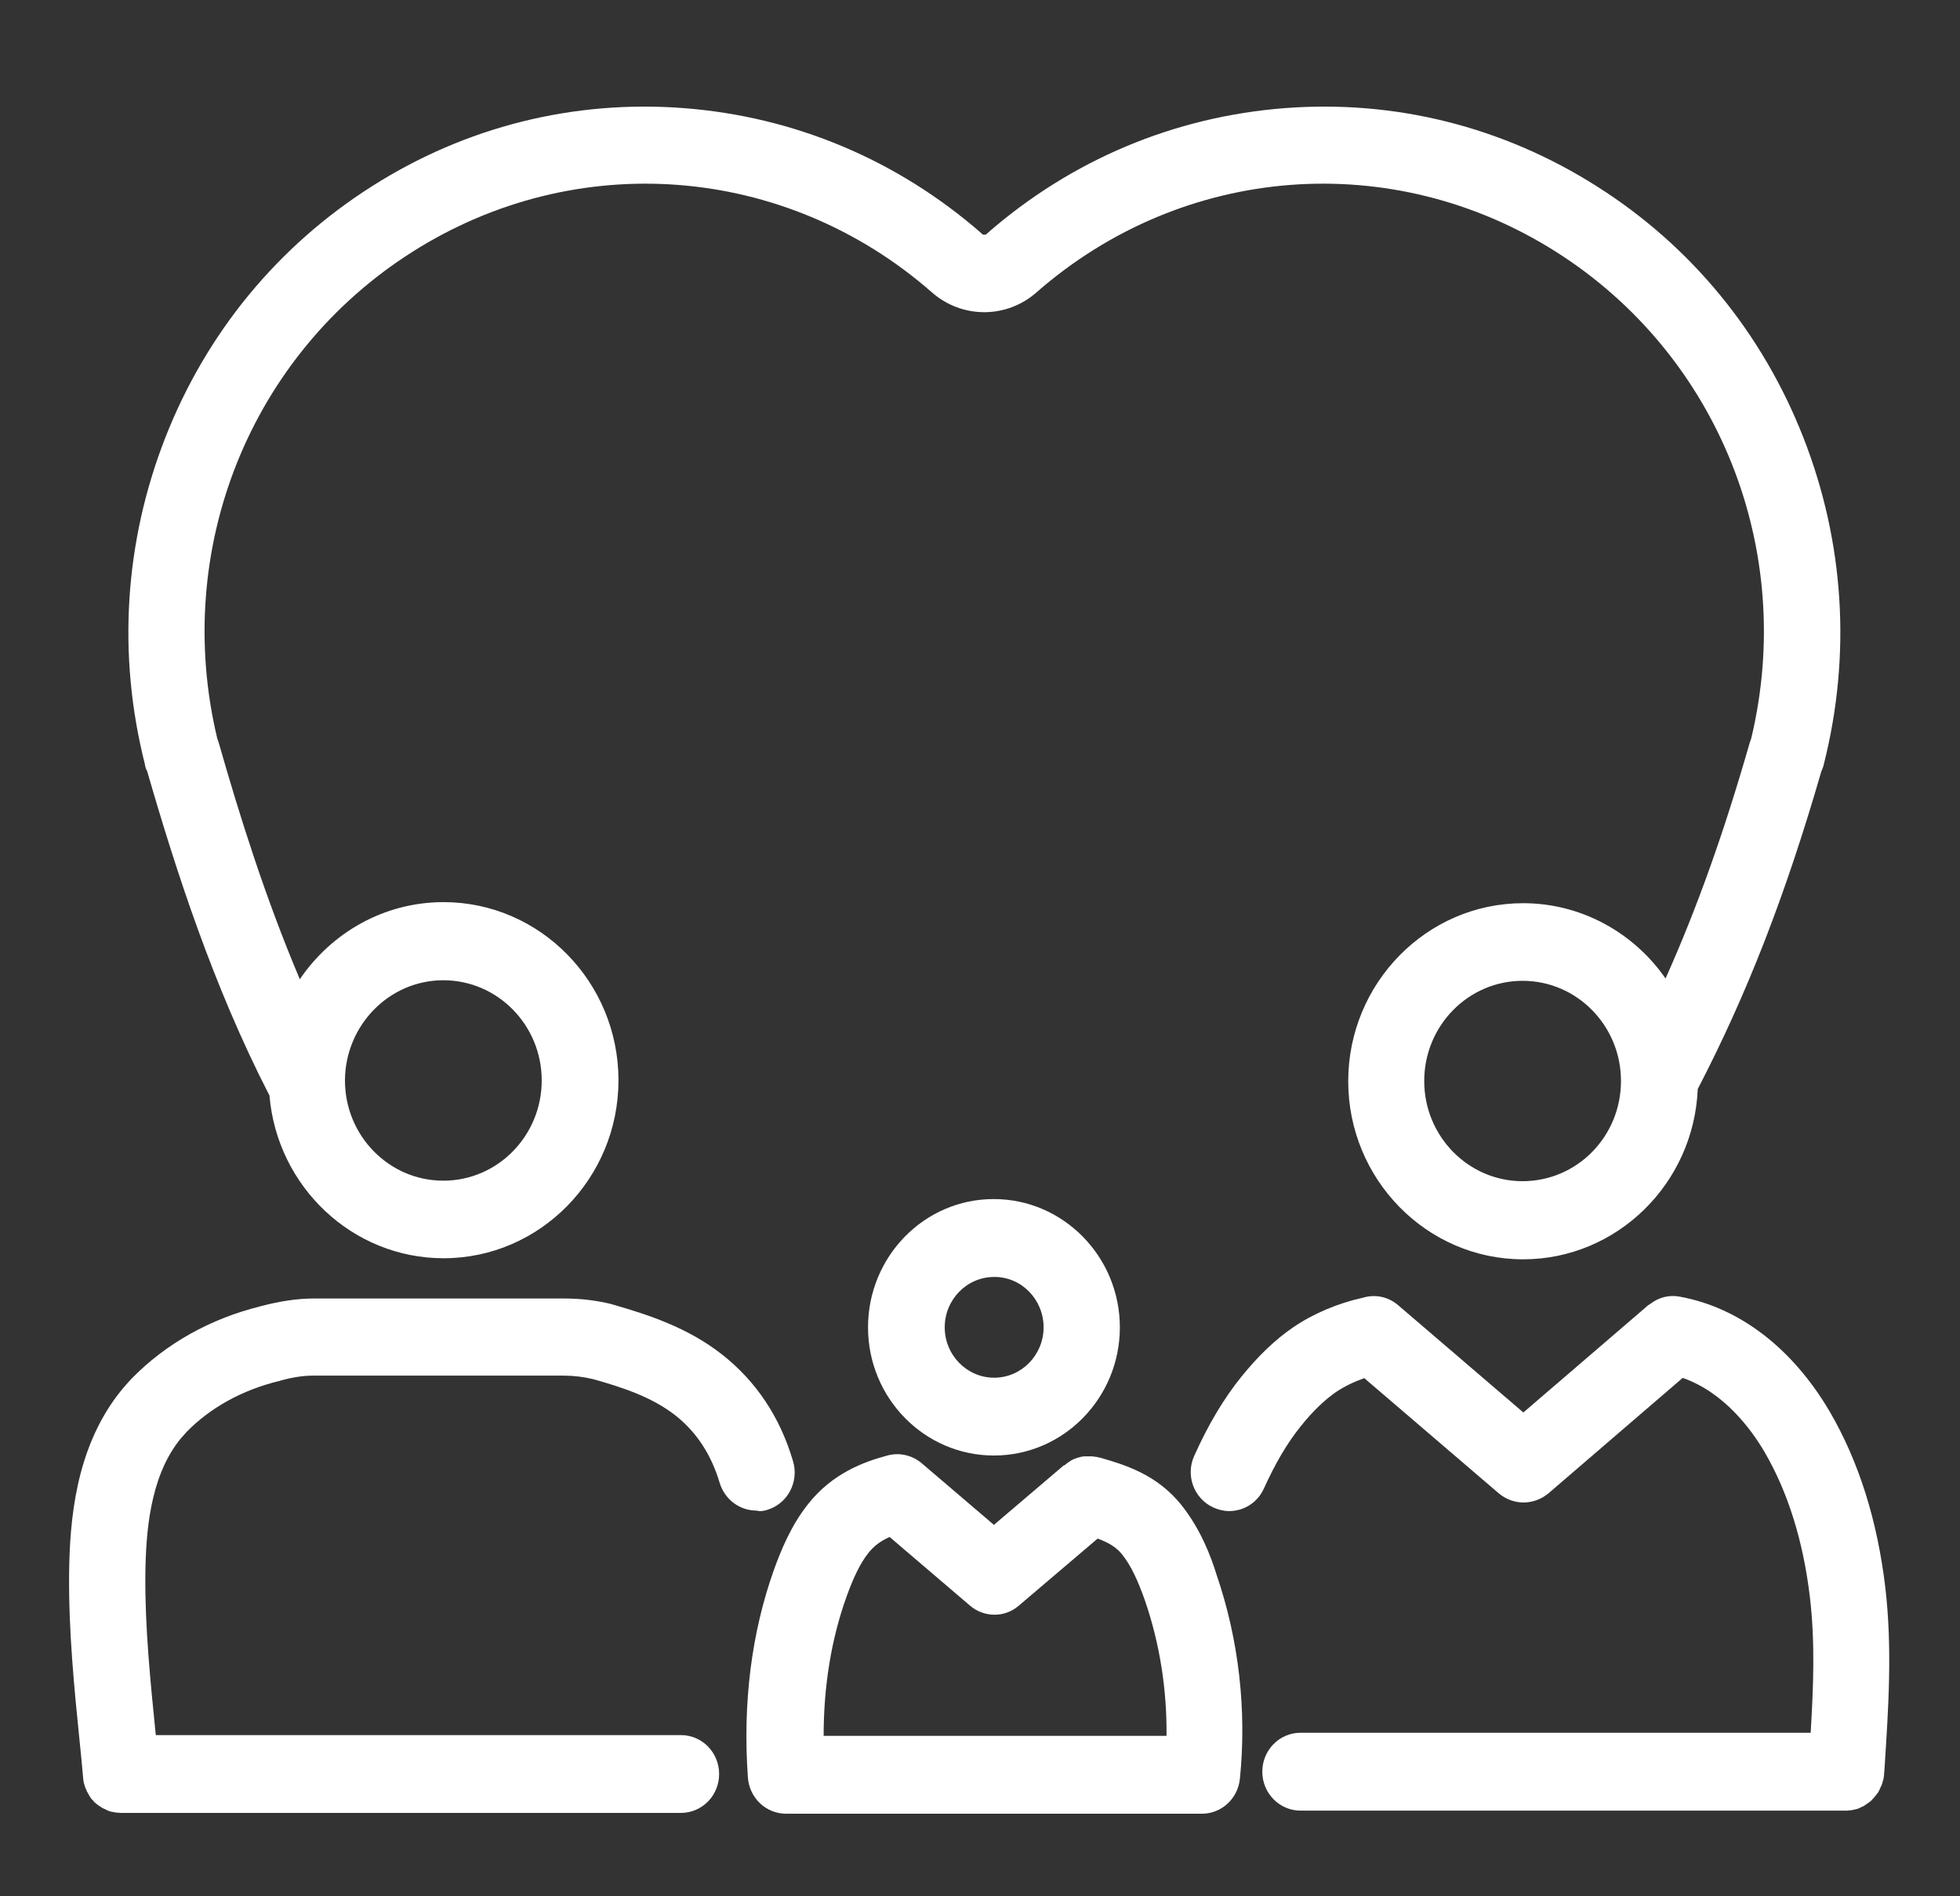 <svg width="31" height="30" viewBox="0 0 31 30" fill="none" xmlns="http://www.w3.org/2000/svg">
<rect x="0" y="0" width="31" height="30" fill="#333333" stroke="none"/>
<g clip-path="url(#clip0_390_40)">
<g clip-path="url(#clip1_390_40)">
<path d="M13.729 20.999C13.729 22.12 14.623 23.027 15.72 23.027C16.821 23.027 17.712 22.116 17.712 20.999C17.712 19.882 16.817 18.97 15.72 18.97C14.623 18.966 13.729 19.878 13.729 20.999ZM16.506 20.999C16.506 21.438 16.155 21.796 15.724 21.796C15.293 21.796 14.942 21.438 14.942 20.999C14.942 20.559 15.293 20.202 15.724 20.202C16.155 20.198 16.506 20.559 16.506 20.999Z" fill="white"/>
<path d="M12.14 23.885C12.459 23.787 12.64 23.442 12.543 23.117C12.338 22.419 11.959 21.853 11.422 21.43C10.874 20.999 10.245 20.798 9.701 20.641C9.697 20.641 9.689 20.637 9.685 20.637C9.681 20.637 9.681 20.637 9.677 20.633C9.431 20.572 9.181 20.543 8.931 20.543C8.931 20.543 8.931 20.543 8.927 20.543H4.956C4.706 20.543 4.436 20.584 4.133 20.662H4.129C4.125 20.662 4.121 20.662 4.121 20.666C3.323 20.863 2.625 21.258 2.093 21.799C2.013 21.882 1.936 21.972 1.863 22.066C1.198 22.941 1.102 24.041 1.093 24.904C1.085 25.811 1.174 26.71 1.263 27.585C1.283 27.766 1.299 27.951 1.315 28.131C1.315 28.144 1.319 28.152 1.319 28.164C1.319 28.172 1.323 28.185 1.323 28.193C1.323 28.201 1.327 28.213 1.331 28.221C1.335 28.23 1.335 28.242 1.339 28.25C1.343 28.259 1.343 28.267 1.347 28.275C1.351 28.283 1.355 28.296 1.36 28.304C1.364 28.312 1.368 28.32 1.368 28.324C1.371 28.337 1.376 28.345 1.384 28.357C1.387 28.365 1.392 28.369 1.396 28.378C1.4 28.386 1.408 28.398 1.412 28.407C1.416 28.415 1.42 28.419 1.424 28.427C1.432 28.435 1.436 28.447 1.444 28.456C1.448 28.464 1.452 28.468 1.46 28.472C1.468 28.48 1.476 28.489 1.48 28.497L1.496 28.513C1.505 28.521 1.513 28.529 1.521 28.534C1.529 28.538 1.533 28.546 1.541 28.55C1.549 28.558 1.557 28.562 1.565 28.566C1.573 28.571 1.581 28.579 1.589 28.583C1.597 28.587 1.605 28.595 1.613 28.599C1.622 28.604 1.63 28.608 1.638 28.612C1.646 28.616 1.654 28.62 1.666 28.624C1.674 28.628 1.682 28.632 1.69 28.637C1.698 28.64 1.71 28.645 1.718 28.649C1.726 28.653 1.735 28.653 1.742 28.657C1.754 28.661 1.767 28.665 1.779 28.665C1.787 28.665 1.791 28.669 1.799 28.669C1.815 28.673 1.831 28.673 1.843 28.677H1.855C1.875 28.677 1.896 28.681 1.916 28.681H10.77C11.104 28.681 11.374 28.407 11.374 28.066C11.374 27.725 11.104 27.45 10.77 27.45H2.464C2.38 26.612 2.291 25.746 2.299 24.908C2.307 24.243 2.371 23.401 2.815 22.814C2.855 22.76 2.904 22.707 2.948 22.657C3.323 22.272 3.827 21.992 4.411 21.849H4.415C4.42 21.849 4.42 21.849 4.424 21.845C4.629 21.787 4.802 21.763 4.951 21.763H8.915C9.076 21.763 9.233 21.783 9.386 21.82C9.838 21.947 10.306 22.099 10.681 22.391C11.015 22.654 11.249 23.011 11.382 23.458C11.463 23.725 11.701 23.898 11.963 23.898C12.023 23.914 12.08 23.906 12.14 23.885Z" fill="white"/>
<path d="M29.819 25.117C29.694 24.058 29.4 23.122 28.94 22.333C28.355 21.336 27.517 20.687 26.569 20.514C26.4 20.481 26.235 20.526 26.106 20.625C26.078 20.641 26.053 20.658 26.029 20.683L24.094 22.346L22.115 20.65C21.953 20.51 21.744 20.473 21.554 20.531C21.163 20.617 20.772 20.781 20.453 20.999C20.171 21.192 19.905 21.446 19.635 21.779C19.357 22.124 19.111 22.535 18.889 23.031C18.748 23.339 18.881 23.705 19.188 23.848C19.268 23.885 19.357 23.906 19.442 23.906C19.671 23.906 19.889 23.774 19.99 23.549C20.171 23.15 20.361 22.826 20.574 22.563C20.764 22.325 20.945 22.153 21.127 22.025C21.26 21.935 21.413 21.861 21.578 21.803L23.707 23.627C23.82 23.721 23.957 23.77 24.098 23.77C24.235 23.77 24.376 23.721 24.489 23.627L26.614 21.799C27.271 22.029 27.698 22.613 27.908 22.97C28.279 23.606 28.521 24.382 28.626 25.269C28.71 25.976 28.682 26.682 28.638 27.413H20.57C20.236 27.413 19.965 27.688 19.965 28.029C19.965 28.369 20.236 28.645 20.57 28.645H29.194C29.214 28.645 29.235 28.645 29.254 28.64H29.267C29.283 28.64 29.299 28.637 29.311 28.632C29.319 28.632 29.327 28.628 29.331 28.628C29.343 28.624 29.355 28.624 29.367 28.62C29.376 28.616 29.384 28.616 29.392 28.612C29.4 28.608 29.412 28.604 29.42 28.599C29.428 28.595 29.436 28.591 29.444 28.587C29.452 28.583 29.46 28.579 29.472 28.575C29.48 28.571 29.489 28.566 29.497 28.558C29.504 28.554 29.512 28.55 29.521 28.542C29.529 28.538 29.537 28.529 29.545 28.526C29.553 28.521 29.561 28.513 29.569 28.509C29.577 28.505 29.581 28.497 29.589 28.493C29.597 28.484 29.605 28.48 29.609 28.472C29.617 28.464 29.621 28.46 29.629 28.451C29.638 28.443 29.642 28.435 29.649 28.427C29.654 28.419 29.662 28.415 29.666 28.407C29.674 28.398 29.678 28.39 29.686 28.382C29.69 28.374 29.694 28.369 29.702 28.361C29.706 28.353 29.714 28.345 29.718 28.332C29.722 28.324 29.726 28.316 29.73 28.308C29.734 28.3 29.738 28.287 29.742 28.279C29.747 28.271 29.751 28.263 29.755 28.254C29.759 28.246 29.762 28.234 29.767 28.226C29.77 28.218 29.77 28.209 29.774 28.197C29.778 28.189 29.778 28.177 29.783 28.168C29.787 28.16 29.787 28.148 29.791 28.139C29.791 28.131 29.795 28.119 29.795 28.111C29.795 28.102 29.799 28.09 29.799 28.082C29.799 28.078 29.799 28.074 29.799 28.074L29.807 27.967C29.867 27.039 29.932 26.086 29.819 25.117Z" fill="white"/>
<path d="M18.696 23.824C18.304 23.323 17.78 23.171 17.397 23.06C17.397 23.06 17.397 23.06 17.393 23.06H17.389C17.385 23.06 17.377 23.056 17.373 23.056C17.361 23.052 17.345 23.048 17.333 23.048C17.321 23.048 17.313 23.044 17.301 23.044C17.292 23.044 17.28 23.04 17.272 23.04C17.261 23.04 17.248 23.04 17.236 23.04C17.228 23.04 17.22 23.04 17.212 23.04C17.2 23.04 17.188 23.04 17.175 23.04C17.168 23.04 17.16 23.04 17.152 23.04C17.139 23.04 17.131 23.044 17.119 23.044C17.111 23.044 17.103 23.048 17.095 23.048C17.087 23.052 17.075 23.052 17.067 23.056C17.059 23.06 17.047 23.06 17.039 23.064C17.03 23.068 17.022 23.068 17.014 23.073C17.003 23.076 16.994 23.081 16.982 23.084C16.974 23.089 16.966 23.093 16.958 23.097C16.95 23.101 16.938 23.105 16.93 23.113C16.922 23.117 16.913 23.126 16.905 23.13C16.898 23.134 16.89 23.138 16.881 23.146C16.869 23.155 16.857 23.163 16.845 23.175C16.841 23.179 16.837 23.179 16.833 23.183H16.829C16.829 23.183 16.829 23.183 16.825 23.183L15.72 24.124L14.579 23.15C14.43 23.023 14.225 22.974 14.035 23.027C13.652 23.13 13.164 23.311 12.781 23.795C12.507 24.14 12.35 24.534 12.241 24.834C11.886 25.832 11.745 26.941 11.829 28.123C11.854 28.447 12.116 28.694 12.434 28.694H19.01C19.316 28.694 19.578 28.46 19.611 28.139C19.72 27.06 19.595 25.947 19.244 24.92C19.147 24.604 18.986 24.193 18.696 23.824ZM13.39 25.257C13.503 24.945 13.607 24.731 13.733 24.571C13.821 24.46 13.922 24.382 14.071 24.316L15.341 25.401C15.567 25.594 15.894 25.594 16.115 25.401L17.361 24.341C17.538 24.407 17.655 24.477 17.748 24.592C17.885 24.764 17.994 24.994 18.111 25.327C18.345 26.009 18.458 26.739 18.45 27.462H13.027C13.027 26.674 13.148 25.93 13.39 25.257Z" fill="white"/>
<path d="M2.327 12.199C2.783 13.776 3.371 15.599 4.262 17.332C4.383 18.773 5.573 19.906 7.016 19.906C8.54 19.906 9.782 18.642 9.782 17.09C9.782 15.537 8.54 14.272 7.016 14.272C6.072 14.272 5.242 14.757 4.742 15.492C4.198 14.207 3.79 12.909 3.46 11.751C3.452 11.727 3.444 11.706 3.436 11.682C2.722 8.696 3.952 5.616 6.52 3.986C9.112 2.34 12.414 2.594 14.732 4.619C14.97 4.832 15.269 4.939 15.567 4.939C15.865 4.939 16.163 4.832 16.401 4.619C18.72 2.594 22.022 2.34 24.614 3.986C27.182 5.616 28.412 8.7 27.698 11.682C27.69 11.702 27.682 11.727 27.674 11.751C27.267 13.172 26.839 14.371 26.343 15.48C25.844 14.761 25.017 14.289 24.09 14.289C22.566 14.289 21.324 15.554 21.324 17.106C21.324 18.658 22.566 19.923 24.09 19.923C25.574 19.923 26.791 18.724 26.852 17.229C27.63 15.73 28.238 14.17 28.807 12.203C28.823 12.166 28.839 12.129 28.847 12.088C29.283 10.359 29.17 8.573 28.521 6.918C27.872 5.263 26.743 3.888 25.255 2.947C23.767 2.003 22.062 1.576 20.316 1.711C18.57 1.847 16.946 2.529 15.615 3.691C15.611 3.695 15.611 3.695 15.607 3.699C15.603 3.703 15.603 3.703 15.599 3.707C15.587 3.715 15.551 3.715 15.539 3.707C15.535 3.703 15.535 3.703 15.531 3.699C15.527 3.695 15.527 3.695 15.523 3.691C14.192 2.529 12.567 1.847 10.822 1.711C9.076 1.576 7.366 2.003 5.883 2.947C4.395 3.892 3.266 5.263 2.617 6.918C1.968 8.573 1.855 10.363 2.291 12.088C2.295 12.125 2.307 12.162 2.327 12.199ZM24.082 18.687C23.223 18.687 22.526 17.976 22.526 17.102C22.526 16.227 23.223 15.517 24.082 15.517C24.941 15.517 25.638 16.227 25.638 17.102C25.638 17.98 24.941 18.687 24.082 18.687ZM7.012 15.508C7.871 15.508 8.568 16.219 8.568 17.093C8.568 17.968 7.871 18.679 7.012 18.679C6.153 18.679 5.456 17.968 5.456 17.093C5.46 16.219 6.157 15.508 7.012 15.508Z" fill="white"/>
</g>
</g>
<defs>
<clipPath id="clip0_390_40">
<rect width="29.372" height="28.556" fill="white" transform="translate(0.814 0.961)"/>
</clipPath>
<clipPath id="clip1_390_40">
<rect width="29.372" height="28.556" fill="white" transform="translate(0.814 0.961)"/>
</clipPath>
</defs>
</svg>
